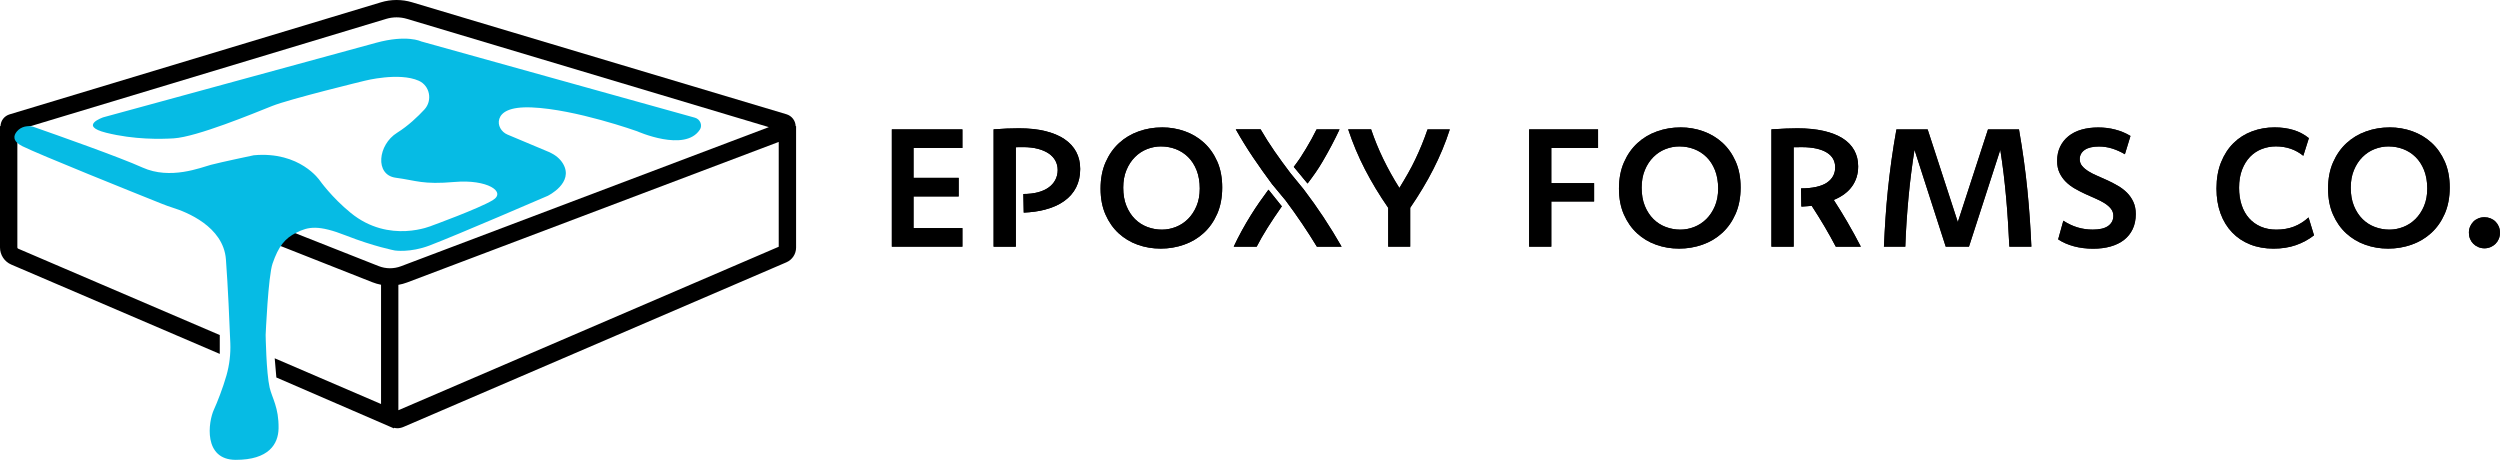 <svg viewBox="0 0 1060.32 195.02" xmlns="http://www.w3.org/2000/svg" data-name="Layer 1" id="Layer_1">
  <defs>
    <style>
      .cls-1, .cls-2, .cls-3, .cls-4 {
        stroke-width: 0px;
      }

      .cls-2 {
        fill: none;
      }

      .cls-3 {
        fill: #06bbe4;
      }

      .cls-4 {
        fill: #231f20;
      }
    </style>
  </defs>
  <path d="m408.19,62.76h-20.73v12.67h19.15v7.89h-19.15v13.41h20.73v7.89h-29.94v-49.75h29.94v7.89Z" class="cls-4"></path>
  <path d="m408.19,62.76h-20.73v12.67h19.15v7.89h-19.15v13.41h20.73v7.89h-29.94v-49.75h29.94v7.89Z" class="cls-1"></path>
  <path d="m492.88,54.03c3.36,0,6.57.55,9.64,1.64,3.07,1.1,5.78,2.72,8.13,4.86,2.35,2.15,4.23,4.81,5.63,7.98,1.4,3.17,2.1,6.85,2.1,11.02s-.71,7.93-2.13,11.16c-1.42,3.23-3.32,5.94-5.72,8.13-2.4,2.19-5.17,3.84-8.33,4.95-3.16,1.11-6.46,1.67-9.91,1.67s-6.62-.54-9.69-1.62c-3.07-1.08-5.77-2.7-8.11-4.84-2.34-2.15-4.21-4.8-5.61-7.98-1.4-3.17-2.1-6.84-2.1-11.02s.71-7.93,2.13-11.15c1.42-3.23,3.32-5.94,5.7-8.13,2.38-2.19,5.15-3.85,8.31-4.97,3.16-1.13,6.47-1.69,9.95-1.69Zm-.44,8.07c-2.05,0-4.03.38-5.96,1.14-1.93.76-3.64,1.89-5.13,3.39-1.49,1.49-2.69,3.32-3.59,5.49-.91,2.17-1.36,4.66-1.36,7.47,0,2.96.45,5.55,1.36,7.76s2.11,4.06,3.62,5.56c1.51,1.49,3.25,2.61,5.24,3.36,1.99.75,4.05,1.12,6.18,1.12,2.02,0,3.99-.38,5.92-1.14s3.64-1.88,5.13-3.36,2.7-3.3,3.62-5.47c.92-2.17,1.38-4.66,1.38-7.47s-.45-5.52-1.34-7.76c-.89-2.24-2.1-4.11-3.62-5.6-1.52-1.49-3.27-2.61-5.24-3.36s-4.04-1.12-6.2-1.12Z" class="cls-4"></path>
  <path d="m492.88,54.03c3.36,0,6.57.55,9.64,1.64,3.07,1.1,5.78,2.72,8.13,4.86,2.35,2.15,4.23,4.81,5.63,7.98,1.4,3.17,2.1,6.85,2.1,11.02s-.71,7.93-2.13,11.16c-1.42,3.23-3.32,5.94-5.72,8.13-2.4,2.19-5.17,3.84-8.33,4.95-3.16,1.11-6.46,1.67-9.91,1.67s-6.62-.54-9.69-1.62c-3.07-1.08-5.77-2.7-8.11-4.84-2.34-2.15-4.21-4.8-5.61-7.98-1.4-3.17-2.1-6.84-2.1-11.02s.71-7.93,2.13-11.15c1.42-3.23,3.32-5.94,5.7-8.13,2.38-2.19,5.15-3.85,8.31-4.97,3.16-1.13,6.47-1.69,9.95-1.69Zm-.44,8.07c-2.05,0-4.03.38-5.96,1.14-1.93.76-3.64,1.89-5.13,3.39-1.49,1.49-2.69,3.32-3.59,5.49-.91,2.17-1.36,4.66-1.36,7.47,0,2.96.45,5.55,1.36,7.76s2.11,4.06,3.62,5.56c1.51,1.49,3.25,2.61,5.24,3.36,1.99.75,4.05,1.12,6.18,1.12,2.02,0,3.99-.38,5.92-1.14s3.64-1.88,5.13-3.36,2.7-3.3,3.62-5.47c.92-2.17,1.38-4.66,1.38-7.47s-.45-5.52-1.34-7.76c-.89-2.24-2.1-4.11-3.62-5.6-1.52-1.49-3.27-2.61-5.24-3.36s-4.04-1.12-6.2-1.12Z" class="cls-1"></path>
  <path d="m614.91,54.87c-.96,2.98-2.03,5.88-3.2,8.68-1.17,2.8-2.45,5.57-3.84,8.28-1.39,2.72-2.89,5.43-4.52,8.13-1.62,2.7-3.37,5.43-5.24,8.17v16.48h-9.34v-16.48c-1.9-2.75-3.66-5.46-5.28-8.15-1.62-2.69-3.13-5.39-4.54-8.11-1.4-2.72-2.7-5.48-3.88-8.29-1.18-2.8-2.27-5.71-3.27-8.72h9.73c.73,2.16,1.52,4.28,2.37,6.36.85,2.08,1.77,4.14,2.76,6.18s2.06,4.09,3.19,6.14c1.14,2.05,2.36,4.11,3.67,6.18,1.31-2.13,2.53-4.2,3.67-6.2,1.14-2,2.19-4.02,3.15-6.05.97-2.03,1.87-4.08,2.72-6.16.85-2.08,1.65-4.22,2.41-6.44h9.42Z" class="cls-4"></path>
  <path d="m614.91,54.87c-.96,2.98-2.03,5.88-3.2,8.68-1.17,2.8-2.45,5.57-3.84,8.28-1.39,2.72-2.89,5.43-4.52,8.13-1.62,2.7-3.37,5.43-5.24,8.17v16.48h-9.34v-16.48c-1.9-2.75-3.66-5.46-5.28-8.15-1.62-2.69-3.13-5.39-4.54-8.11-1.4-2.72-2.7-5.48-3.88-8.29-1.18-2.8-2.27-5.71-3.27-8.72h9.73c.73,2.16,1.52,4.28,2.37,6.36.85,2.08,1.77,4.14,2.76,6.18s2.06,4.09,3.19,6.14c1.14,2.05,2.36,4.11,3.67,6.18,1.31-2.13,2.53-4.2,3.67-6.2,1.14-2,2.19-4.02,3.15-6.05.97-2.03,1.87-4.08,2.72-6.16.85-2.08,1.65-4.22,2.41-6.44h9.42Z" class="cls-1"></path>
  <path d="m677.77,62.76h-19.81v14.9h18.15v7.8h-18.15v19.16h-9.42v-49.75h29.24v7.89Z" class="cls-4"></path>
  <path d="m677.77,62.76h-19.81v14.9h18.15v7.8h-18.15v19.16h-9.42v-49.75h29.24v7.89Z" class="cls-1"></path>
  <path d="m712.75,54.03c3.36,0,6.57.55,9.64,1.64,3.07,1.1,5.78,2.72,8.13,4.86,2.35,2.15,4.23,4.81,5.63,7.98,1.4,3.17,2.1,6.85,2.1,11.02s-.71,7.93-2.13,11.16c-1.42,3.23-3.32,5.94-5.72,8.13-2.4,2.19-5.17,3.84-8.33,4.95-3.16,1.11-6.46,1.67-9.91,1.67s-6.62-.54-9.69-1.62c-3.07-1.08-5.77-2.7-8.11-4.84-2.34-2.15-4.21-4.8-5.61-7.98-1.4-3.17-2.1-6.84-2.1-11.02s.71-7.93,2.13-11.15c1.42-3.23,3.32-5.94,5.7-8.13,2.38-2.19,5.15-3.85,8.31-4.97,3.16-1.13,6.47-1.69,9.95-1.69Zm-.44,8.07c-2.05,0-4.03.38-5.96,1.14-1.93.76-3.64,1.89-5.13,3.39-1.49,1.49-2.69,3.32-3.59,5.49-.91,2.17-1.36,4.66-1.36,7.47,0,2.96.45,5.55,1.36,7.76.91,2.21,2.11,4.06,3.62,5.56,1.51,1.49,3.25,2.61,5.24,3.36,1.99.75,4.05,1.12,6.18,1.12,2.02,0,3.99-.38,5.92-1.14s3.64-1.88,5.13-3.36c1.49-1.48,2.7-3.3,3.62-5.47.92-2.17,1.38-4.66,1.38-7.47s-.45-5.52-1.34-7.76c-.89-2.24-2.1-4.11-3.62-5.6-1.52-1.49-3.27-2.61-5.24-3.36-1.97-.75-4.04-1.12-6.2-1.12Z" class="cls-4"></path>
  <path d="m712.75,54.03c3.36,0,6.57.55,9.64,1.64,3.07,1.1,5.78,2.72,8.13,4.86,2.35,2.15,4.23,4.81,5.63,7.98,1.4,3.17,2.1,6.85,2.1,11.02s-.71,7.93-2.13,11.16c-1.42,3.23-3.32,5.94-5.72,8.13-2.4,2.19-5.17,3.84-8.33,4.95-3.16,1.11-6.46,1.67-9.91,1.67s-6.62-.54-9.69-1.62c-3.07-1.08-5.77-2.7-8.11-4.84-2.34-2.15-4.21-4.8-5.61-7.98-1.4-3.17-2.1-6.84-2.1-11.02s.71-7.93,2.13-11.15c1.42-3.23,3.32-5.94,5.7-8.13,2.38-2.19,5.15-3.85,8.31-4.97,3.16-1.13,6.47-1.69,9.95-1.69Zm-.44,8.07c-2.05,0-4.03.38-5.96,1.14-1.93.76-3.64,1.89-5.13,3.39-1.49,1.49-2.69,3.32-3.59,5.49-.91,2.17-1.36,4.66-1.36,7.47,0,2.96.45,5.55,1.36,7.76.91,2.21,2.11,4.06,3.62,5.56,1.51,1.49,3.25,2.61,5.24,3.36,1.99.75,4.05,1.12,6.18,1.12,2.02,0,3.99-.38,5.92-1.14s3.64-1.88,5.13-3.36c1.49-1.48,2.7-3.3,3.62-5.47.92-2.17,1.38-4.66,1.38-7.47s-.45-5.52-1.34-7.76c-.89-2.24-2.1-4.11-3.62-5.6-1.52-1.49-3.27-2.61-5.24-3.36-1.97-.75-4.04-1.12-6.2-1.12Z" class="cls-1"></path>
  <path d="m856.31,54.87c.79,4.53,1.47,8.91,2.06,13.13.58,4.22,1.08,8.38,1.49,12.47.41,4.09.75,8.13,1.03,12.12.28,3.99.5,8,.68,12.03h-9.34c-.18-3.53-.37-7.05-.59-10.54-.22-3.49-.48-6.95-.79-10.37-.31-3.42-.67-6.81-1.07-10.17-.41-3.36-.88-6.69-1.4-9.99l-13.28,41.07h-9.86l-13.24-41.07c-.52,3.27-1,6.59-1.42,9.95-.43,3.36-.8,6.76-1.12,10.19-.32,3.43-.6,6.89-.83,10.39-.23,3.49-.41,7.01-.53,10.54h-9.07c.18-4.03.39-8.04.66-12.03.26-3.99.61-8.03,1.03-12.12.42-4.09.93-8.25,1.51-12.47.59-4.22,1.29-8.6,2.1-13.13h13.24l12.8,39.32,12.8-39.32h13.15Z" class="cls-4"></path>
  <path d="m856.31,54.87c.79,4.53,1.47,8.91,2.06,13.13.58,4.22,1.08,8.38,1.49,12.47.41,4.09.75,8.13,1.03,12.12.28,3.99.5,8,.68,12.03h-9.34c-.18-3.53-.37-7.05-.59-10.54-.22-3.49-.48-6.95-.79-10.37-.31-3.42-.67-6.81-1.07-10.17-.41-3.36-.88-6.69-1.4-9.99l-13.28,41.07h-9.86l-13.24-41.07c-.52,3.27-1,6.59-1.42,9.95-.43,3.36-.8,6.76-1.12,10.19-.32,3.43-.6,6.89-.83,10.39-.23,3.49-.41,7.01-.53,10.54h-9.07c.18-4.03.39-8.04.66-12.03.26-3.99.61-8.03,1.03-12.12.42-4.09.93-8.25,1.51-12.47.59-4.22,1.29-8.6,2.1-13.13h13.24l12.8,39.32,12.8-39.32h13.15Z" class="cls-1"></path>
  <path d="m875.12,93.61c1.99,1.29,4,2.24,6.05,2.85,2.05.61,4.18.92,6.4.92,1.37,0,2.6-.12,3.68-.35s2-.61,2.74-1.1c.75-.5,1.32-1.12,1.73-1.85.41-.74.61-1.59.61-2.56,0-1.14-.34-2.14-1.03-3-.69-.86-1.59-1.64-2.7-2.34-1.11-.7-2.38-1.36-3.81-1.97-1.43-.61-2.89-1.26-4.38-1.95-1.49-.69-2.95-1.44-4.38-2.26-1.43-.82-2.7-1.77-3.81-2.87-1.11-1.1-2.01-2.37-2.7-3.81-.69-1.45-1.03-3.13-1.03-5.06,0-2.25.42-4.26,1.27-6.03.85-1.77,2.04-3.26,3.57-4.49,1.53-1.23,3.37-2.15,5.5-2.76,2.13-.61,4.5-.92,7.1-.92s4.93.3,7.25.91c2.32.61,4.46,1.5,6.42,2.69l-2.37,7.76c-1.78-1.05-3.59-1.86-5.41-2.43-1.83-.57-3.7-.85-5.63-.85-1.26,0-2.39.12-3.4.35-1.01.23-1.86.58-2.54,1.04-.69.46-1.22,1.02-1.6,1.68-.38.66-.57,1.44-.57,2.32,0,1.11.34,2.08,1.03,2.89.69.82,1.59,1.57,2.7,2.26,1.11.69,2.37,1.33,3.79,1.93,1.42.6,2.86,1.24,4.34,1.93,1.48.69,2.93,1.45,4.36,2.28,1.43.83,2.7,1.8,3.81,2.91,1.11,1.11,2.01,2.41,2.7,3.9.69,1.49,1.03,3.22,1.03,5.17,0,2.4-.44,4.51-1.31,6.36-.88,1.84-2.1,3.37-3.68,4.6-1.58,1.23-3.48,2.15-5.7,2.78-2.22.63-4.69.94-7.41.94-2.89,0-5.6-.34-8.13-1.02-2.53-.68-4.76-1.65-6.69-2.93l2.19-7.89Z" class="cls-4"></path>
  <path d="m875.12,93.61c1.99,1.29,4,2.24,6.05,2.85,2.05.61,4.18.92,6.4.92,1.37,0,2.6-.12,3.68-.35s2-.61,2.74-1.1c.75-.5,1.32-1.12,1.73-1.85.41-.74.61-1.59.61-2.56,0-1.14-.34-2.14-1.03-3-.69-.86-1.59-1.64-2.7-2.34-1.11-.7-2.38-1.36-3.81-1.97-1.43-.61-2.89-1.26-4.38-1.95-1.49-.69-2.95-1.44-4.38-2.26-1.43-.82-2.7-1.77-3.81-2.87-1.11-1.1-2.01-2.37-2.7-3.81-.69-1.45-1.03-3.13-1.03-5.06,0-2.25.42-4.26,1.27-6.03.85-1.77,2.04-3.26,3.57-4.49,1.53-1.23,3.37-2.15,5.5-2.76,2.13-.61,4.5-.92,7.1-.92s4.93.3,7.25.91c2.32.61,4.46,1.5,6.42,2.69l-2.37,7.76c-1.78-1.05-3.59-1.86-5.41-2.43-1.83-.57-3.7-.85-5.63-.85-1.26,0-2.39.12-3.4.35-1.01.23-1.86.58-2.54,1.04-.69.46-1.22,1.02-1.6,1.68-.38.66-.57,1.44-.57,2.32,0,1.11.34,2.08,1.03,2.89.69.82,1.59,1.57,2.7,2.26,1.11.69,2.37,1.33,3.79,1.93,1.42.6,2.86,1.24,4.34,1.93,1.48.69,2.93,1.45,4.36,2.28,1.43.83,2.7,1.8,3.81,2.91,1.11,1.11,2.01,2.41,2.7,3.9.69,1.49,1.03,3.22,1.03,5.17,0,2.4-.44,4.51-1.31,6.36-.88,1.84-2.1,3.37-3.68,4.6-1.58,1.23-3.48,2.15-5.7,2.78-2.22.63-4.69.94-7.41.94-2.89,0-5.6-.34-8.13-1.02-2.53-.68-4.76-1.65-6.69-2.93l2.19-7.89Z" class="cls-1"></path>
  <path d="m981.46,99.79c-2.25,1.77-4.8,3.16-7.65,4.16-2.85,1-6.04,1.5-9.58,1.5s-6.92-.59-9.89-1.78c-2.97-1.18-5.51-2.88-7.63-5.09-2.12-2.21-3.76-4.88-4.91-8.02-1.15-3.14-1.73-6.67-1.73-10.59,0-4.21.65-7.93,1.95-11.15,1.3-3.23,3.06-5.94,5.28-8.13,2.22-2.19,4.83-3.85,7.83-4.97,3-1.13,6.19-1.69,9.58-1.69,2.92,0,5.6.37,8.02,1.11,2.43.74,4.6,1.89,6.53,3.45l-2.37,7.49c-3.27-2.66-7.14-3.99-11.62-3.99-2.08,0-4.06.37-5.96,1.1-1.9.73-3.56,1.83-4.98,3.29-1.42,1.46-2.55,3.29-3.4,5.48-.85,2.19-1.27,4.75-1.27,7.67,0,2.72.36,5.17,1.1,7.37.73,2.19,1.78,4.05,3.16,5.59,1.37,1.53,3.03,2.72,4.98,3.55,1.94.83,4.13,1.25,6.55,1.25,2.75,0,5.23-.42,7.45-1.27,2.22-.85,4.3-2.15,6.22-3.9l2.32,7.58Z" class="cls-4"></path>
  <path d="m981.46,99.79c-2.25,1.77-4.8,3.16-7.65,4.16-2.85,1-6.04,1.5-9.58,1.5s-6.92-.59-9.89-1.78c-2.97-1.18-5.51-2.88-7.63-5.09-2.12-2.21-3.76-4.88-4.91-8.02-1.15-3.14-1.73-6.67-1.73-10.59,0-4.21.65-7.93,1.95-11.15,1.3-3.23,3.06-5.94,5.28-8.13,2.22-2.19,4.83-3.85,7.83-4.97,3-1.13,6.19-1.69,9.58-1.69,2.92,0,5.6.37,8.02,1.11,2.43.74,4.6,1.89,6.53,3.45l-2.37,7.49c-3.27-2.66-7.14-3.99-11.62-3.99-2.08,0-4.06.37-5.96,1.1-1.9.73-3.56,1.83-4.98,3.29-1.42,1.46-2.55,3.29-3.4,5.48-.85,2.19-1.27,4.75-1.27,7.67,0,2.72.36,5.17,1.1,7.37.73,2.19,1.78,4.05,3.16,5.59,1.37,1.53,3.03,2.72,4.98,3.55,1.94.83,4.13,1.25,6.55,1.25,2.75,0,5.23-.42,7.45-1.27,2.22-.85,4.3-2.15,6.22-3.9l2.32,7.58Z" class="cls-1"></path>
  <path d="m1013.5,54.03c3.36,0,6.57.55,9.64,1.64,3.07,1.1,5.78,2.72,8.13,4.86s4.23,4.81,5.63,7.98c1.4,3.17,2.1,6.85,2.1,11.02s-.71,7.93-2.13,11.16c-1.42,3.23-3.32,5.94-5.72,8.13-2.4,2.19-5.17,3.84-8.33,4.95-3.16,1.11-6.46,1.67-9.91,1.67s-6.62-.54-9.69-1.62c-3.07-1.08-5.77-2.7-8.11-4.84-2.34-2.15-4.21-4.8-5.61-7.98-1.4-3.17-2.1-6.84-2.1-11.02s.71-7.93,2.13-11.15c1.42-3.23,3.32-5.94,5.7-8.13,2.38-2.19,5.15-3.85,8.31-4.97,3.16-1.13,6.47-1.69,9.95-1.69Zm-.44,8.07c-2.05,0-4.03.38-5.96,1.14-1.93.76-3.64,1.89-5.13,3.39-1.49,1.49-2.69,3.32-3.59,5.49-.91,2.17-1.36,4.66-1.36,7.47,0,2.96.45,5.55,1.36,7.76s2.11,4.06,3.62,5.56,3.25,2.61,5.24,3.36c1.99.75,4.05,1.12,6.18,1.12,2.02,0,3.99-.38,5.92-1.14s3.64-1.88,5.13-3.36,2.7-3.3,3.62-5.47c.92-2.17,1.38-4.66,1.38-7.47s-.45-5.52-1.34-7.76c-.89-2.24-2.1-4.11-3.62-5.6-1.52-1.49-3.27-2.61-5.24-3.36-1.97-.75-4.04-1.12-6.2-1.12Z" class="cls-4"></path>
  <path d="m1013.5,54.03c3.36,0,6.57.55,9.64,1.64,3.07,1.1,5.78,2.72,8.13,4.86s4.23,4.81,5.63,7.98c1.4,3.17,2.1,6.85,2.1,11.02s-.71,7.93-2.13,11.16c-1.42,3.23-3.32,5.94-5.72,8.13-2.4,2.19-5.17,3.84-8.33,4.95-3.16,1.11-6.46,1.67-9.91,1.67s-6.62-.54-9.69-1.62c-3.07-1.08-5.77-2.7-8.11-4.84-2.34-2.15-4.21-4.8-5.61-7.98-1.4-3.17-2.1-6.84-2.1-11.02s.71-7.93,2.13-11.15c1.42-3.23,3.32-5.94,5.7-8.13,2.38-2.19,5.15-3.85,8.31-4.97,3.16-1.13,6.47-1.69,9.95-1.69Zm-.44,8.07c-2.05,0-4.03.38-5.96,1.14-1.93.76-3.64,1.89-5.13,3.39-1.49,1.49-2.69,3.32-3.59,5.49-.91,2.17-1.36,4.66-1.36,7.47,0,2.96.45,5.55,1.36,7.76s2.11,4.06,3.62,5.56,3.25,2.61,5.24,3.36c1.99.75,4.05,1.12,6.18,1.12,2.02,0,3.99-.38,5.92-1.14s3.64-1.88,5.13-3.36,2.7-3.3,3.62-5.47c.92-2.17,1.38-4.66,1.38-7.47s-.45-5.52-1.34-7.76c-.89-2.24-2.1-4.11-3.62-5.6-1.52-1.49-3.27-2.61-5.24-3.36-1.97-.75-4.04-1.12-6.2-1.12Z" class="cls-1"></path>
  <path d="m1053.74,92.13c.9,0,1.77.17,2.59.5.82.34,1.52.8,2.1,1.4.59.6,1.05,1.29,1.38,2.08.34.79.5,1.65.5,2.59s-.17,1.81-.5,2.61c-.34.8-.8,1.5-1.38,2.08-.58.58-1.29,1.05-2.1,1.4-.82.35-1.68.53-2.59.53s-1.81-.18-2.63-.53c-.82-.35-1.52-.82-2.1-1.4-.59-.59-1.05-1.28-1.38-2.08-.34-.8-.5-1.67-.5-2.61s.17-1.8.5-2.59c.34-.79.8-1.48,1.38-2.08.58-.6,1.29-1.06,2.1-1.4.82-.33,1.69-.5,2.63-.5Z" class="cls-4"></path>
  <path d="m1053.74,92.13c.9,0,1.77.17,2.59.5.82.34,1.52.8,2.1,1.4.59.6,1.05,1.29,1.38,2.08.34.79.5,1.65.5,2.59s-.17,1.81-.5,2.61c-.34.8-.8,1.5-1.38,2.08-.58.58-1.29,1.05-2.1,1.4-.82.35-1.68.53-2.59.53s-1.81-.18-2.63-.53c-.82-.35-1.52-.82-2.1-1.4-.59-.59-1.05-1.28-1.38-2.08-.34-.8-.5-1.67-.5-2.61s.17-1.8.5-2.59c.34-.79.8-1.48,1.38-2.08.58-.6,1.29-1.06,2.1-1.4.82-.33,1.69-.5,2.63-.5Z" class="cls-1"></path>
  <path d="m561.45,92.31c-2.68-4.05-5.51-8.04-8.49-11.96-.18-.22-5.43-6.64-5.66-6.92-2.33-3.07-4.57-6.13-6.7-9.2-2.13-3.07-4.11-6.19-5.95-9.37h-10.52c2.31,4.09,4.75,8.04,7.33,11.87,2.58,3.82,5.28,7.62,8.08,11.39.35.47,5.06,6.02,5.69,6.84,2.43,3.25,4.76,6.51,6.98,9.81,2.23,3.29,4.33,6.57,6.32,9.85h10.48c-2.37-4.15-4.89-8.25-7.57-12.31Z" class="cls-1"></path>
  <path d="m561.45,92.31c-2.68-4.05-5.51-8.04-8.49-11.96-.18-.22-5.43-6.64-5.66-6.92-2.33-3.07-4.57-6.13-6.7-9.2-2.13-3.07-4.11-6.19-5.95-9.37h-10.52c2.31,4.09,4.75,8.04,7.33,11.87,2.58,3.82,5.28,7.62,8.08,11.39.35.47,5.06,6.02,5.69,6.84,2.43,3.25,4.76,6.51,6.98,9.81,2.23,3.29,4.33,6.57,6.32,9.85h10.48c-2.37-4.15-4.89-8.25-7.57-12.31Z" class="cls-1"></path>
  <path d="m530.59,91.19c-2.79,4.47-5.23,8.95-7.33,13.42h9.73c1.31-2.57,2.86-5.27,4.64-8.09,1.79-2.82,3.68-5.67,5.69-8.53.29-.45.12-.08.36-.44l-5.69-7.1c-2.8,3.8-4.91,6.76-7.4,10.75Z" class="cls-1"></path>
  <path d="m530.59,91.19c-2.79,4.47-5.23,8.95-7.33,13.42h9.73c1.31-2.57,2.86-5.27,4.64-8.09,1.79-2.82,3.68-5.67,5.69-8.53.29-.45.12-.08.36-.44l-5.69-7.1c-2.8,3.8-4.91,6.76-7.4,10.75Z" class="cls-1"></path>
  <path d="m561.12,68.18c2.52-4.29,4.86-8.73,7.02-13.31h-9.73c-.67,1.34-1.38,2.7-2.12,4.07-.74,1.37-1.53,2.74-2.36,4.1-.83,1.36-1.68,2.71-2.54,4.05-.86,1.34-2.43,3.34-2.66,3.68l5.84,7.06c2.65-3.54,4.25-5.71,6.56-9.65Z" class="cls-1"></path>
  <path d="m561.12,68.18c2.52-4.29,4.86-8.73,7.02-13.31h-9.73c-.67,1.34-1.38,2.7-2.12,4.07-.74,1.37-1.53,2.74-2.36,4.1-.83,1.36-1.68,2.71-2.54,4.05-.86,1.34-2.43,3.34-2.66,3.68l5.84,7.06c2.65-3.54,4.25-5.71,6.56-9.65Z" class="cls-1"></path>
  <path d="m432.38,78.61v3.69s.06,0,.09,0h1.58c2.34,0,4.4-.24,6.2-.72,1.8-.48,3.31-1.17,4.54-2.06,1.23-.89,2.17-1.96,2.83-3.22.66-1.26.99-2.64.99-4.16s-.32-2.78-.97-3.97c-.64-1.18-1.59-2.2-2.83-3.05-1.24-.85-2.78-1.51-4.6-1.99-1.83-.48-3.92-.72-6.29-.72h-1.51c-.54,0-1.06.02-1.56.05v19.81c.2,0,.39,0,.59.02v-3.67h.95Z" class="cls-2"></path>
  <path d="m456.45,64.42c-1.14-2.13-2.81-3.94-5-5.42-2.19-1.47-4.9-2.61-8.13-3.4-3.23-.79-6.95-1.18-11.16-1.18-1.61,0-3.35.04-5.22.11-1.87.08-3.71.18-5.52.33v49.75h9.42v-14.38c-.01-.73-.03-7.35,0-7.98v-19.81c.5-.03,1.02-.05,1.56-.05h1.51c2.37,0,4.46.24,6.29.72,1.83.48,3.36,1.15,4.6,1.99,1.24.85,2.18,1.86,2.83,3.05.64,1.19.97,2.51.97,3.97s-.33,2.91-.99,4.16c-.66,1.26-1.6,2.33-2.83,3.22-1.23.89-2.74,1.58-4.54,2.06-1.8.48-3.86.72-6.2.72l.15,7.89c3.26-.14,6.23-.54,8.88-1.23,3.27-.85,6.03-2.07,8.26-3.66,2.24-1.59,3.93-3.53,5.08-5.81s1.73-4.88,1.73-7.8c0-2.72-.57-5.14-1.71-7.28Z" class="cls-1"></path>
  <path d="m456.45,64.42c-1.14-2.13-2.81-3.94-5-5.42-2.19-1.47-4.9-2.61-8.13-3.4-3.23-.79-6.95-1.18-11.16-1.18-1.61,0-3.35.04-5.22.11-1.87.08-3.71.18-5.52.33v49.75h9.42v-14.38c-.01-.73-.03-7.35,0-7.98v-19.81c.5-.03,1.02-.05,1.56-.05h1.51c2.37,0,4.46.24,6.29.72,1.83.48,3.36,1.15,4.6,1.99,1.24.85,2.18,1.86,2.83,3.05.64,1.19.97,2.51.97,3.97s-.33,2.91-.99,4.16c-.66,1.26-1.6,2.33-2.83,3.22-1.23.89-2.74,1.58-4.54,2.06-1.8.48-3.86.72-6.2.72l.15,7.89c3.26-.14,6.23-.54,8.88-1.23,3.27-.85,6.03-2.07,8.26-3.66,2.24-1.59,3.93-3.53,5.08-5.81s1.73-4.88,1.73-7.8c0-2.72-.57-5.14-1.71-7.28Z" class="cls-1"></path>
  <path d="m762.21,76.16v3.72c.1,0,.2,0,.29,0h1.71c4.7,0,8.24-.8,10.61-2.39,2.37-1.59,3.55-3.78,3.55-6.55,0-1.29-.29-2.46-.85-3.51-.57-1.05-1.45-1.95-2.63-2.7-1.18-.74-2.67-1.32-4.45-1.73-1.78-.41-3.87-.61-6.27-.61-.56,0-1.11,0-1.67.02-.56.02-1.14.02-1.75.02v17.4c.17,0,.34,0,.51.01v-3.7h.95Z" class="cls-2"></path>
  <path d="m783.63,94.38c-1.9-3.26-3.86-6.45-5.89-9.58,3.45-1.43,6.04-3.36,7.77-5.78,1.73-2.43,2.59-5.25,2.59-8.46,0-2.54-.56-4.81-1.67-6.82-1.11-2-2.75-3.69-4.91-5.06-2.16-1.37-4.86-2.43-8.08-3.16-3.22-.73-6.93-1.1-11.15-1.1-1.34,0-2.98.04-4.89.11-1.92.08-3.94.18-6.08.33v49.75h9.42v-17.01c0-.92-.03-7.21,0-7.76v-17.4c.61,0,1.2,0,1.75-.02.55-.01,1.11-.02,1.67-.02,2.4,0,4.49.21,6.27.61,1.78.41,3.27.99,4.45,1.73,1.18.75,2.06,1.65,2.63,2.7.57,1.05.85,2.22.85,3.51,0,2.77-1.18,4.96-3.55,6.55-2.37,1.59-6.24,2.4-10.94,2.4l.14,7.7c.4-.01.25,0,.63-.02.61-.04,1.23-.09,1.86-.13.63-.05,1.26-.1,1.91-.15,1.87,2.87,3.66,5.74,5.37,8.63,1.71,2.9,3.32,5.79,4.84,8.68h10.61c-1.84-3.56-3.71-6.98-5.61-10.23Z" class="cls-1"></path>
  <path d="m783.63,94.38c-1.9-3.26-3.86-6.45-5.89-9.58,3.45-1.43,6.04-3.36,7.77-5.78,1.73-2.43,2.59-5.25,2.59-8.46,0-2.54-.56-4.81-1.67-6.82-1.11-2-2.75-3.69-4.91-5.06-2.16-1.37-4.86-2.43-8.08-3.16-3.22-.73-6.93-1.1-11.15-1.1-1.34,0-2.98.04-4.89.11-1.92.08-3.94.18-6.08.33v49.75h9.42v-17.01c0-.92-.03-7.21,0-7.76v-17.4c.61,0,1.2,0,1.75-.02.55-.01,1.11-.02,1.67-.02,2.4,0,4.49.21,6.27.61,1.78.41,3.27.99,4.45,1.73,1.18.75,2.06,1.65,2.63,2.7.57,1.05.85,2.22.85,3.51,0,2.77-1.18,4.96-3.55,6.55-2.37,1.59-6.24,2.4-10.94,2.4l.14,7.7c.4-.01.25,0,.63-.02.61-.04,1.23-.09,1.86-.13.63-.05,1.26-.1,1.91-.15,1.87,2.87,3.66,5.74,5.37,8.63,1.71,2.9,3.32,5.79,4.84,8.68h10.61c-1.84-3.56-3.71-6.98-5.61-10.23Z" class="cls-1"></path>
  <path d="m0,53.51v51.44c0,3.17,1.88,6.03,4.8,7.27l88.41,37.88v-8S7.69,105.46,7.69,105.46c-.2-.09-.33-.29-.33-.51v-44.68s150.53,59.42,150.53,59.42c1.22.48,2.46.84,3.72,1.08v50.58s-45.1-19.39-45.1-19.39l.7,8.14,49.85,21.58.1-.23c.42.08.84.18,1.27.18.91,0,1.83-.18,2.69-.56l162.39-69.81c2.5-1.07,4.13-3.53,4.13-6.26v-51.5s-.18,0-.18,0c-.08-2.34-1.65-4.36-3.89-5.04L174.74.96c-4.29-1.28-8.82-1.28-13.13.01L4.09,48.5c-2.26.68-3.78,2.64-3.88,5,0,0,0,0,0,0H0Zm168.96,67.3c1.26-.22,2.5-.55,3.71-1.01l157.61-59.6v44.45s-161.32,69.34-161.32,69.34v-53.19ZM11.44,53.97L163.74,8.02c2.91-.88,5.99-.88,8.89-.01l153.46,45.91-156.02,59c-3.07,1.16-6.45,1.14-9.49-.07L11.44,53.97Z" class="cls-1"></path>
  <path d="m296.82,55.01c1.24-1.9.11-4.48-2.08-5.09l-116.17-32.37s-5.96-2.98-19.08.6-115.65,31.59-115.65,31.59c0,0-10.73,3.58,1.19,6.56,11.92,2.98,23.26,2.71,28.61,2.38,9.77-.59,33.96-10.61,41.73-13.71,7.53-3.01,39.34-10.73,39.34-10.73,0,0,14.56-3.72,22.91.01,4.74,2.12,5.9,8.4,2.37,12.21-2.71,2.92-6.85,6.91-11.56,9.84-8.18,5.08-9.54,17.88-.6,19.08,8.94,1.19,11.33,2.98,25.04,1.79,13.71-1.19,22.06,4.17,16.09,7.75-5.96,3.58-25.63,10.73-25.63,10.73,0,0-18.18,8.02-34.57-5.36-8.11-6.62-13.11-13.71-13.11-13.71,0,0-8.35-12.52-28.02-10.73,0,0-13.99,2.94-18.21,4.06-4.22,1.13-17.18,6.48-29.01,1.13-9.65-4.37-36.36-13.79-45.87-17.12-2.62-.92-5.64-.29-7.41,1.86-1.47,1.79-1.88,4.1,2.33,6.21,7.15,3.57,47.02,19.57,58.97,24.35,1.68.67,3.35,1.29,5.07,1.83,5.3,1.66,21.27,7.8,22.32,21.84.86,11.46,1.52,26.82,1.86,35.48.18,4.64-.36,9.24-1.62,13.7-1.49,5.29-4.04,11.76-5.29,14.44-2.49,5.31-4.65,21.4,9.25,21.4,13.9,0,18.03-6.61,18.13-13.39.13-8.82-2.76-12.83-3.79-17.27-1.44-6.23-1.69-22.33-1.69-22.33,0,0,1.07-24.98,2.95-30.33,2.51-7.17,5.06-10.53,10.11-13.06,5.06-2.53,9.27-3.37,21.06,1.26,11.8,4.63,20.64,6.32,20.64,6.32,0,0,6.51,1.03,14.75-2.11,11.7-4.46,50.13-21.06,50.13-21.06,0,0,11.29-5.48,6.49-13.63-1.28-2.17-3.36-3.76-5.65-4.83l-17.95-7.54c-2.59-1.09-4.28-3.94-3.44-6.62.84-2.69,4.11-5.29,13.81-4.88,18.54.78,44.66,10.11,44.66,10.11,0,0,20.25,9.03,26.57-.65Z" class="cls-3"></path>
</svg>